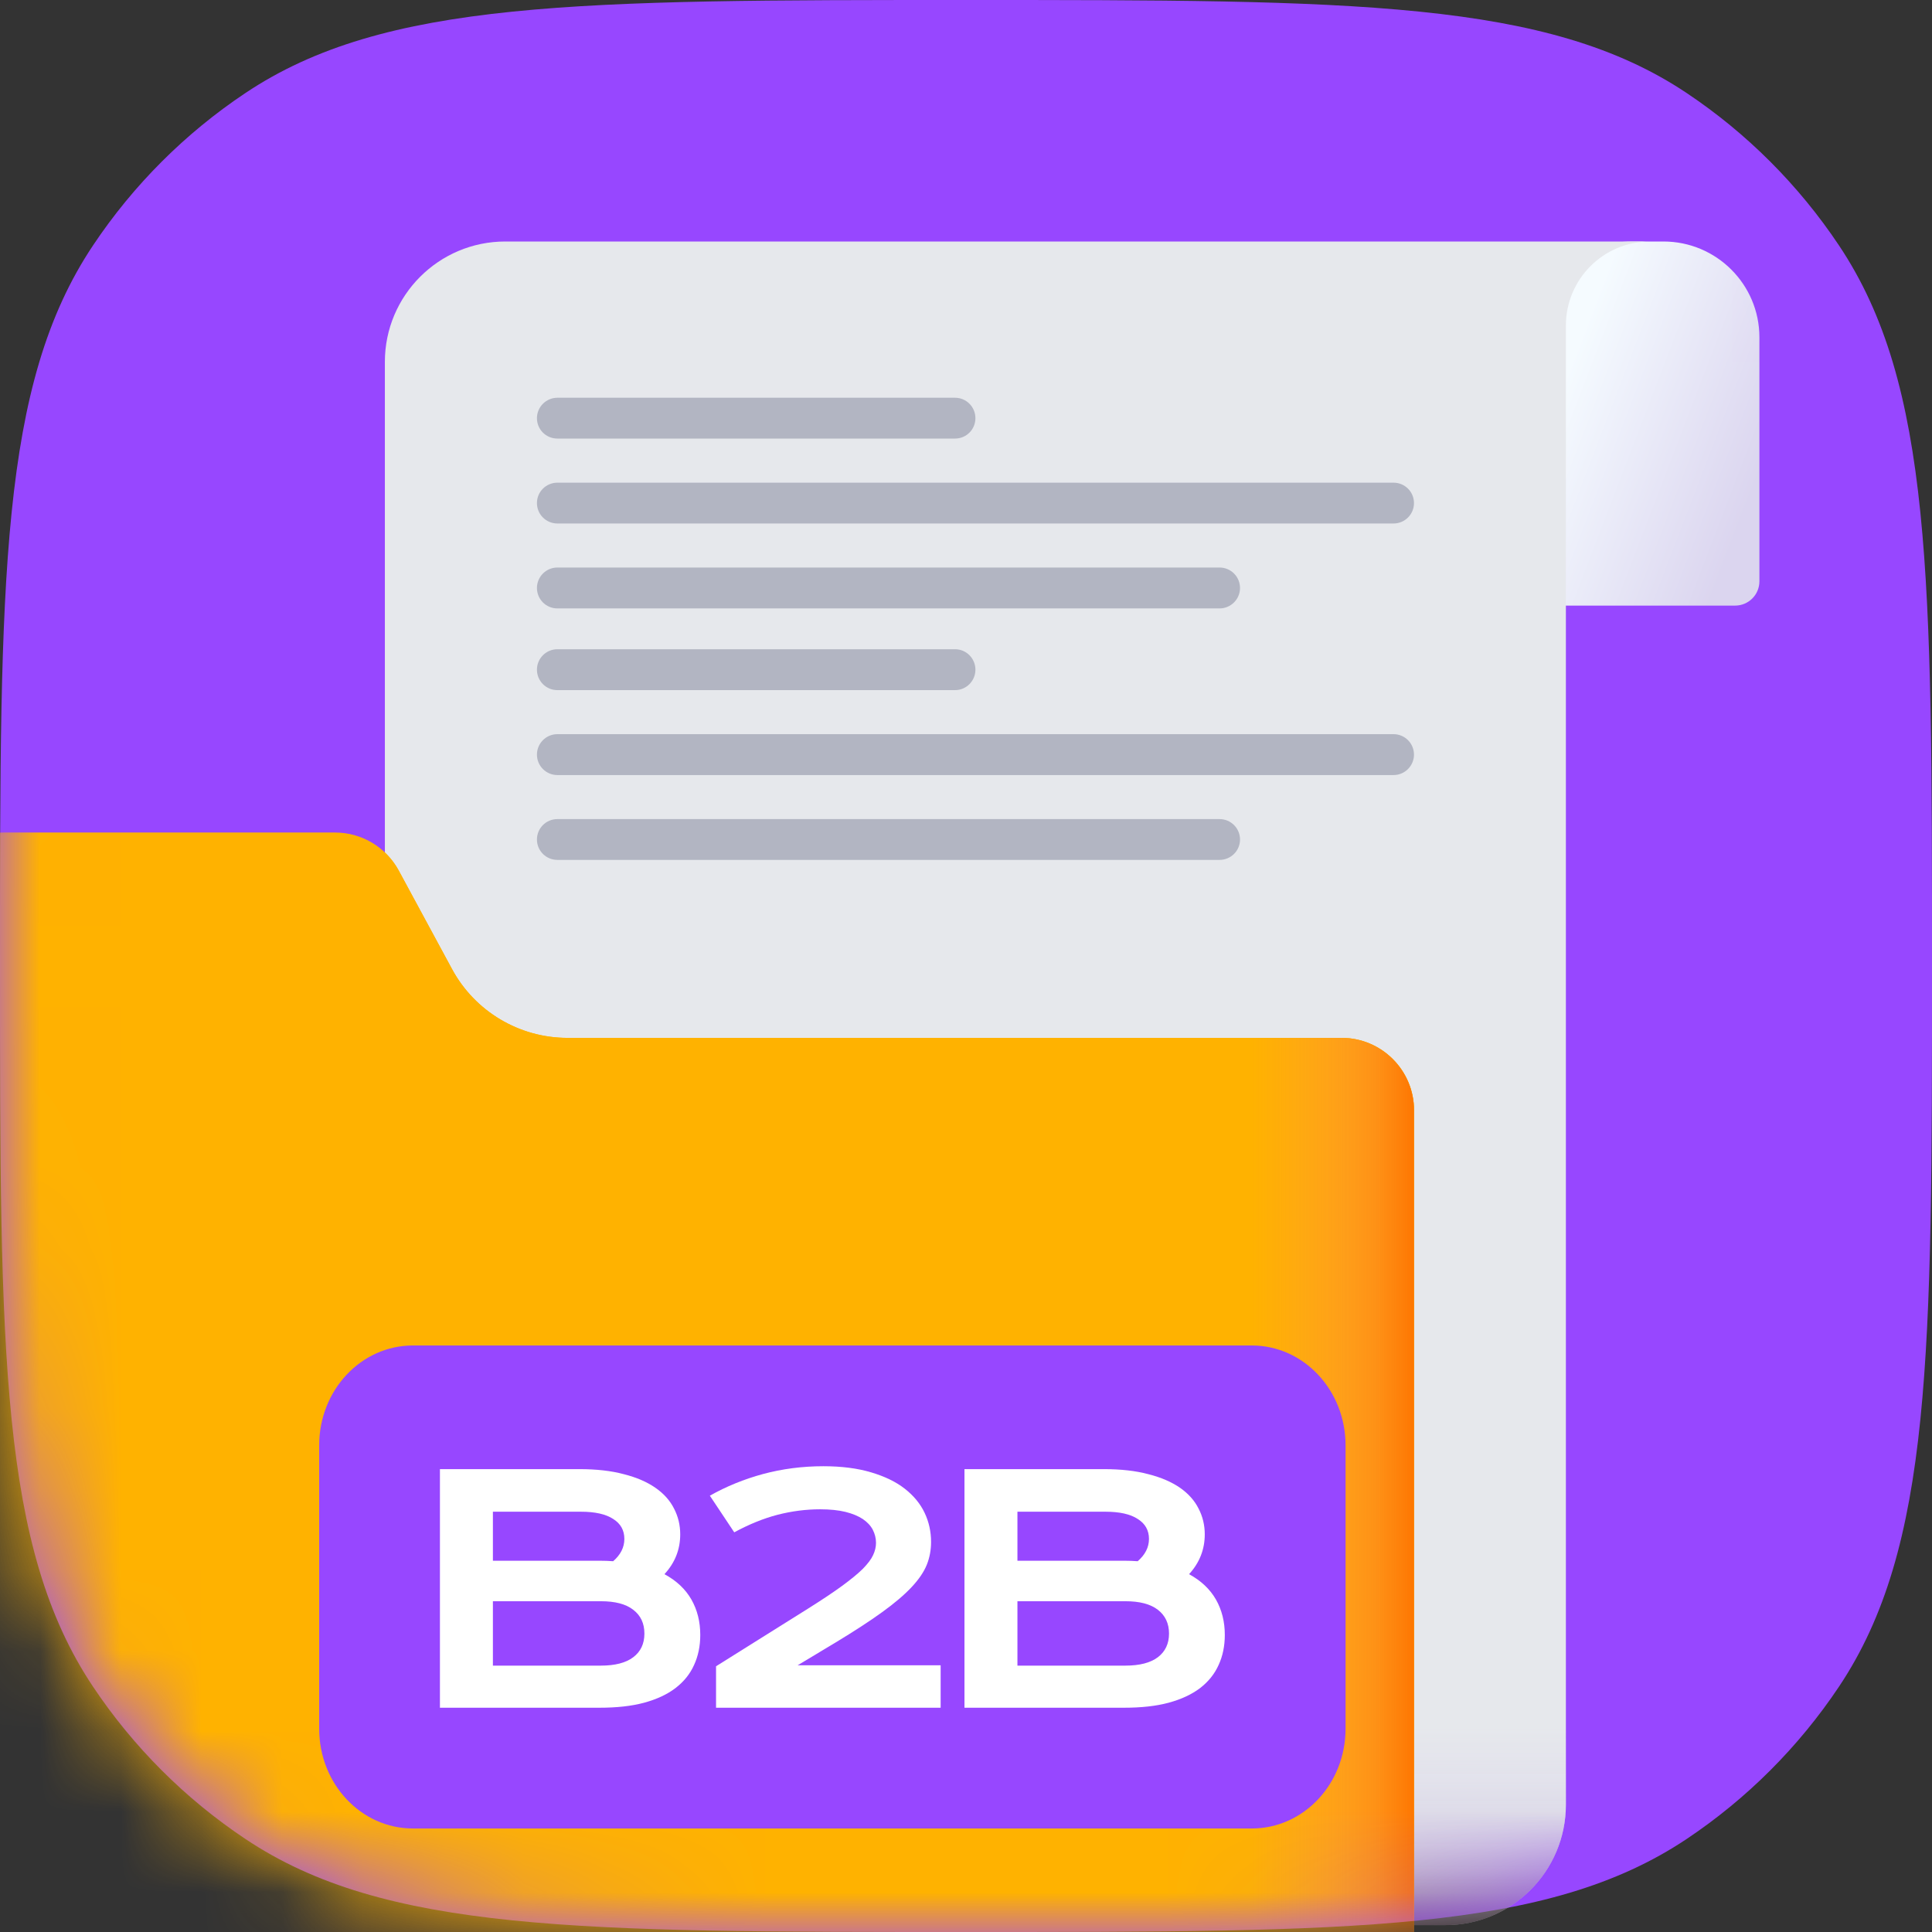 <svg width="24" height="24" viewBox="0 0 24 24" fill="none" xmlns="http://www.w3.org/2000/svg">
  <rect x="0" y="0" width="24" height="24" fill="#333333" stroke="none"/>
  <path d="M12 1.79595e-10C16.815 2.10663e-07 19.223 3.06538e-07 20.953 1.156C21.701 1.656 22.344 2.299 22.844 3.048C24 4.777 24 7.185 24 12C24 16.815 24 19.223 22.844 20.953C22.344 21.701 21.701 22.344 20.953 22.844C19.223 24 16.815 24 12 24C7.185 24 4.777 24 3.048 22.844C2.299 22.344 1.656 21.701 1.156 20.953C-3.06538e-07 19.223 -2.10304e-07 16.815 1.79595e-10 12C2.10663e-07 7.185 3.06538e-07 4.777 1.156 3.048C1.656 2.299 2.299 1.656 3.048 1.156C4.777 -3.06538e-07 7.185 -2.10304e-07 12 1.79595e-10Z" fill="#9747FF"/>
  <mask id="mask0_4176_25983" style="mask-type:alpha" maskUnits="userSpaceOnUse" x="0" y="0" width="24" height="24">
    <path d="M12 1.79595e-10C16.815 2.10663e-07 19.223 3.06538e-07 20.953 1.156C21.701 1.656 22.344 2.299 22.844 3.048C24 4.777 24 7.185 24 12C24 16.815 24 19.223 22.844 20.953C22.344 21.701 21.701 22.344 20.953 22.844C19.223 24 16.815 24 12 24C7.185 24 4.777 24 3.048 22.844C2.299 22.344 1.656 21.701 1.156 20.953C-3.06538e-07 19.223 -2.10304e-07 16.815 1.79595e-10 12C2.10663e-07 7.185 3.06538e-07 4.777 1.156 3.048C1.656 2.299 2.299 1.656 3.048 1.156C4.777 -3.06538e-07 7.185 -2.10304e-07 12 1.79595e-10Z" fill="#9747FF"/>
  </mask>
  <g mask="url(#mask0_4176_25983)">
    <path d="M21.554 7.523H18.73V3.897C19.051 3.342 19.643 3 20.284 3H20.664C21.322 3 21.856 3.533 21.856 4.191V7.221C21.856 7.388 21.721 7.523 21.554 7.523Z" fill="url(#paint0_linear_4176_25983)"/>
    <path d="M17.956 23.914H6.277C5.451 23.914 4.781 23.245 4.781 22.419V4.496C4.781 3.67 5.451 3 6.277 3H20.496C19.919 3 19.452 3.468 19.452 4.044V22.419C19.452 23.245 18.782 23.914 17.956 23.914Z" fill="#E6E8EC"/>
    <path d="M6.924 7.558H15.15C15.29 7.558 15.404 7.444 15.404 7.304C15.404 7.164 15.29 7.05 15.15 7.05H6.924C6.784 7.05 6.67 7.164 6.67 7.304C6.67 7.444 6.783 7.558 6.924 7.558Z" fill="#B2B5C2"/>
    <path d="M17.311 5.996H6.924C6.784 5.996 6.67 6.109 6.67 6.249C6.67 6.39 6.784 6.503 6.924 6.503H17.311C17.451 6.503 17.565 6.39 17.565 6.249C17.565 6.109 17.451 5.996 17.311 5.996Z" fill="#B2B5C2"/>
    <path d="M6.924 5.448H11.864C12.004 5.448 12.117 5.335 12.117 5.195C12.117 5.055 12.004 4.941 11.864 4.941H6.924C6.784 4.941 6.67 5.055 6.67 5.195C6.67 5.335 6.783 5.448 6.924 5.448Z" fill="#B2B5C2"/>
    <path d="M15.15 10.175H6.924C6.784 10.175 6.67 10.288 6.67 10.429C6.67 10.569 6.784 10.682 6.924 10.682H15.15C15.29 10.682 15.404 10.569 15.404 10.429C15.404 10.288 15.29 10.175 15.15 10.175Z" fill="#B2B5C2"/>
    <path d="M17.311 9.12H6.924C6.784 9.12 6.67 9.234 6.67 9.374C6.67 9.514 6.784 9.628 6.924 9.628H17.311C17.451 9.628 17.565 9.514 17.565 9.374C17.565 9.234 17.451 9.12 17.311 9.12Z" fill="#B2B5C2"/>
    <path d="M6.924 8.573H11.864C12.004 8.573 12.117 8.459 12.117 8.319C12.117 8.179 12.004 8.065 11.864 8.065H6.924C6.784 8.065 6.67 8.179 6.67 8.319C6.67 8.459 6.783 8.573 6.924 8.573Z" fill="#B2B5C2"/>
    <path d="M4.781 15.851V22.419C4.781 23.245 5.451 23.915 6.277 23.915H17.956C18.782 23.915 19.452 23.245 19.452 22.419V15.851H4.781Z" fill="url(#paint1_linear_4176_25983)"/>
    <path d="M5.615 12.038L4.953 10.814C4.796 10.523 4.493 10.342 4.162 10.342H0.042C-0.455 10.342 -0.857 10.745 -0.857 11.242V24.815C-0.857 25.311 -0.455 25.714 0.042 25.714H16.666C17.163 25.714 17.566 25.311 17.566 24.815V13.792C17.566 13.296 17.163 12.893 16.666 12.893H7.05C6.451 12.893 5.9 12.565 5.615 12.038Z" fill="#FFB200"/>
    <path d="M16.666 12.893H7.05C6.451 12.893 5.9 12.565 5.615 12.038L4.953 10.814C4.907 10.729 4.849 10.655 4.781 10.59V22.419C4.781 23.244 5.451 23.914 6.277 23.914H17.565V13.792C17.565 13.296 17.163 12.893 16.666 12.893Z" fill="#FFB200"/>
    <path d="M16.666 12.893H9.393V25.714H16.666C17.163 25.714 17.565 25.312 17.565 24.815V13.792C17.565 13.296 17.163 12.893 16.666 12.893Z" fill="url(#paint2_linear_4176_25983)"/>
    <path d="M-0.857 19.237V24.815C-0.857 25.311 -0.455 25.714 0.042 25.714H16.666C17.163 25.714 17.566 25.311 17.566 24.815V19.237H-0.857Z" fill="url(#paint3_linear_4176_25983)"/>
  </g>
  <path d="M15.551 22.714H5.129C4.486 22.714 3.965 22.16 3.965 21.475V17.954C3.965 17.269 4.486 16.714 5.129 16.714H15.551C16.194 16.714 16.715 17.269 16.715 17.954V21.475C16.715 22.16 16.194 22.714 15.551 22.714Z" fill="#9747FF"/>
  <path d="M5.465 18.25H7.198C7.41 18.25 7.594 18.271 7.75 18.313C7.908 18.353 8.039 18.41 8.142 18.482C8.246 18.554 8.323 18.64 8.373 18.74C8.424 18.838 8.45 18.945 8.45 19.06C8.45 19.248 8.385 19.413 8.254 19.555C8.404 19.636 8.515 19.741 8.589 19.87C8.662 19.999 8.699 20.145 8.699 20.31C8.699 20.448 8.673 20.572 8.622 20.683C8.572 20.795 8.495 20.89 8.391 20.97C8.289 21.048 8.159 21.109 8.001 21.152C7.845 21.194 7.66 21.214 7.447 21.214H5.465V18.25ZM7.451 19.388C7.508 19.388 7.563 19.39 7.617 19.394C7.71 19.313 7.756 19.221 7.756 19.117C7.756 19.01 7.71 18.927 7.617 18.869C7.526 18.809 7.392 18.779 7.215 18.779H6.123V19.388H7.451ZM7.464 20.691C7.641 20.691 7.775 20.656 7.866 20.587C7.959 20.517 8.005 20.419 8.005 20.293C8.005 20.166 7.959 20.068 7.866 19.997C7.775 19.926 7.641 19.891 7.464 19.891H6.123V20.691H7.464Z" fill="white"/>
  <path d="M8.895 20.699L10.039 19.982C10.21 19.874 10.351 19.781 10.46 19.701C10.569 19.621 10.655 19.551 10.718 19.489C10.78 19.425 10.823 19.369 10.846 19.318C10.87 19.267 10.882 19.217 10.882 19.166C10.882 19.108 10.868 19.054 10.842 19.003C10.816 18.953 10.774 18.908 10.718 18.87C10.662 18.833 10.59 18.803 10.502 18.781C10.415 18.76 10.31 18.749 10.188 18.749C10.011 18.749 9.835 18.772 9.659 18.817C9.483 18.863 9.304 18.936 9.121 19.035L8.818 18.58C9.022 18.465 9.242 18.375 9.478 18.311C9.716 18.247 9.966 18.214 10.228 18.214C10.456 18.214 10.654 18.24 10.821 18.29C10.99 18.34 11.129 18.407 11.239 18.493C11.349 18.579 11.432 18.679 11.486 18.793C11.54 18.907 11.566 19.027 11.566 19.155C11.566 19.253 11.549 19.348 11.513 19.438C11.477 19.527 11.414 19.62 11.324 19.716C11.234 19.812 11.112 19.916 10.958 20.027C10.806 20.137 10.614 20.262 10.381 20.403L9.908 20.687H11.685V21.214H8.895V20.699Z" fill="white"/>
  <path d="M11.981 18.25H13.714C13.926 18.25 14.11 18.271 14.266 18.313C14.424 18.353 14.555 18.41 14.659 18.482C14.762 18.554 14.839 18.64 14.889 18.74C14.94 18.838 14.966 18.945 14.966 19.06C14.966 19.248 14.901 19.413 14.771 19.555C14.92 19.636 15.031 19.741 15.105 19.87C15.178 19.999 15.215 20.145 15.215 20.31C15.215 20.448 15.189 20.572 15.138 20.683C15.088 20.795 15.011 20.89 14.908 20.97C14.805 21.048 14.675 21.109 14.517 21.152C14.361 21.194 14.176 21.214 13.963 21.214H11.981V18.25ZM13.967 19.388C14.024 19.388 14.079 19.39 14.133 19.394C14.226 19.313 14.273 19.221 14.273 19.117C14.273 19.01 14.226 18.927 14.133 18.869C14.042 18.809 13.908 18.779 13.731 18.779H12.639V19.388H13.967ZM13.98 20.691C14.157 20.691 14.291 20.656 14.383 20.587C14.475 20.517 14.522 20.419 14.522 20.293C14.522 20.166 14.475 20.068 14.383 19.997C14.291 19.926 14.157 19.891 13.98 19.891H12.639V20.691H13.98Z" fill="white"/>
  <defs>
    <linearGradient id="paint0_linear_4176_25983" x1="19.295" y1="5.064" x2="21.809" y2="6.029" gradientUnits="userSpaceOnUse">
      <stop stop-color="#F5FBFF"/>
      <stop offset="1" stop-color="#DBD5EF"/>
    </linearGradient>
    <linearGradient id="paint1_linear_4176_25983" x1="12.117" y1="21.436" x2="12.117" y2="23.967" gradientUnits="userSpaceOnUse">
      <stop stop-color="#DBD5EF" stop-opacity="0"/>
      <stop offset="0.259" stop-color="#D9D2EC" stop-opacity="0.259"/>
      <stop offset="0.429" stop-color="#D2CAE3" stop-opacity="0.43"/>
      <stop offset="0.575" stop-color="#C6BCD4" stop-opacity="0.575"/>
      <stop offset="0.707" stop-color="#B6A9BF" stop-opacity="0.707"/>
      <stop offset="0.828" stop-color="#A08FA4" stop-opacity="0.828"/>
      <stop offset="0.942" stop-color="#867082" stop-opacity="0.942"/>
      <stop offset="1" stop-color="#765D6E"/>
    </linearGradient>
    <linearGradient id="paint2_linear_4176_25983" x1="15.547" y1="19.304" x2="17.554" y2="19.304" gradientUnits="userSpaceOnUse">
      <stop stop-color="#FE9738" stop-opacity="0"/>
      <stop offset="0.321" stop-color="#FE9635" stop-opacity="0.321"/>
      <stop offset="0.56" stop-color="#FE902C" stop-opacity="0.56"/>
      <stop offset="0.772" stop-color="#FE871C" stop-opacity="0.772"/>
      <stop offset="0.968" stop-color="#FE7905" stop-opacity="0.968"/>
      <stop offset="1" stop-color="#FE7701"/>
    </linearGradient>
    <linearGradient id="paint3_linear_4176_25983" x1="8.354" y1="23.57" x2="8.354" y2="25.468" gradientUnits="userSpaceOnUse">
      <stop stop-color="#FE9738" stop-opacity="0"/>
      <stop offset="0.321" stop-color="#FE9635" stop-opacity="0.321"/>
      <stop offset="0.56" stop-color="#FE902C" stop-opacity="0.56"/>
      <stop offset="0.772" stop-color="#FE871C" stop-opacity="0.772"/>
      <stop offset="0.968" stop-color="#FE7905" stop-opacity="0.968"/>
      <stop offset="1" stop-color="#FE7701"/>
    </linearGradient>
  </defs>
</svg>
